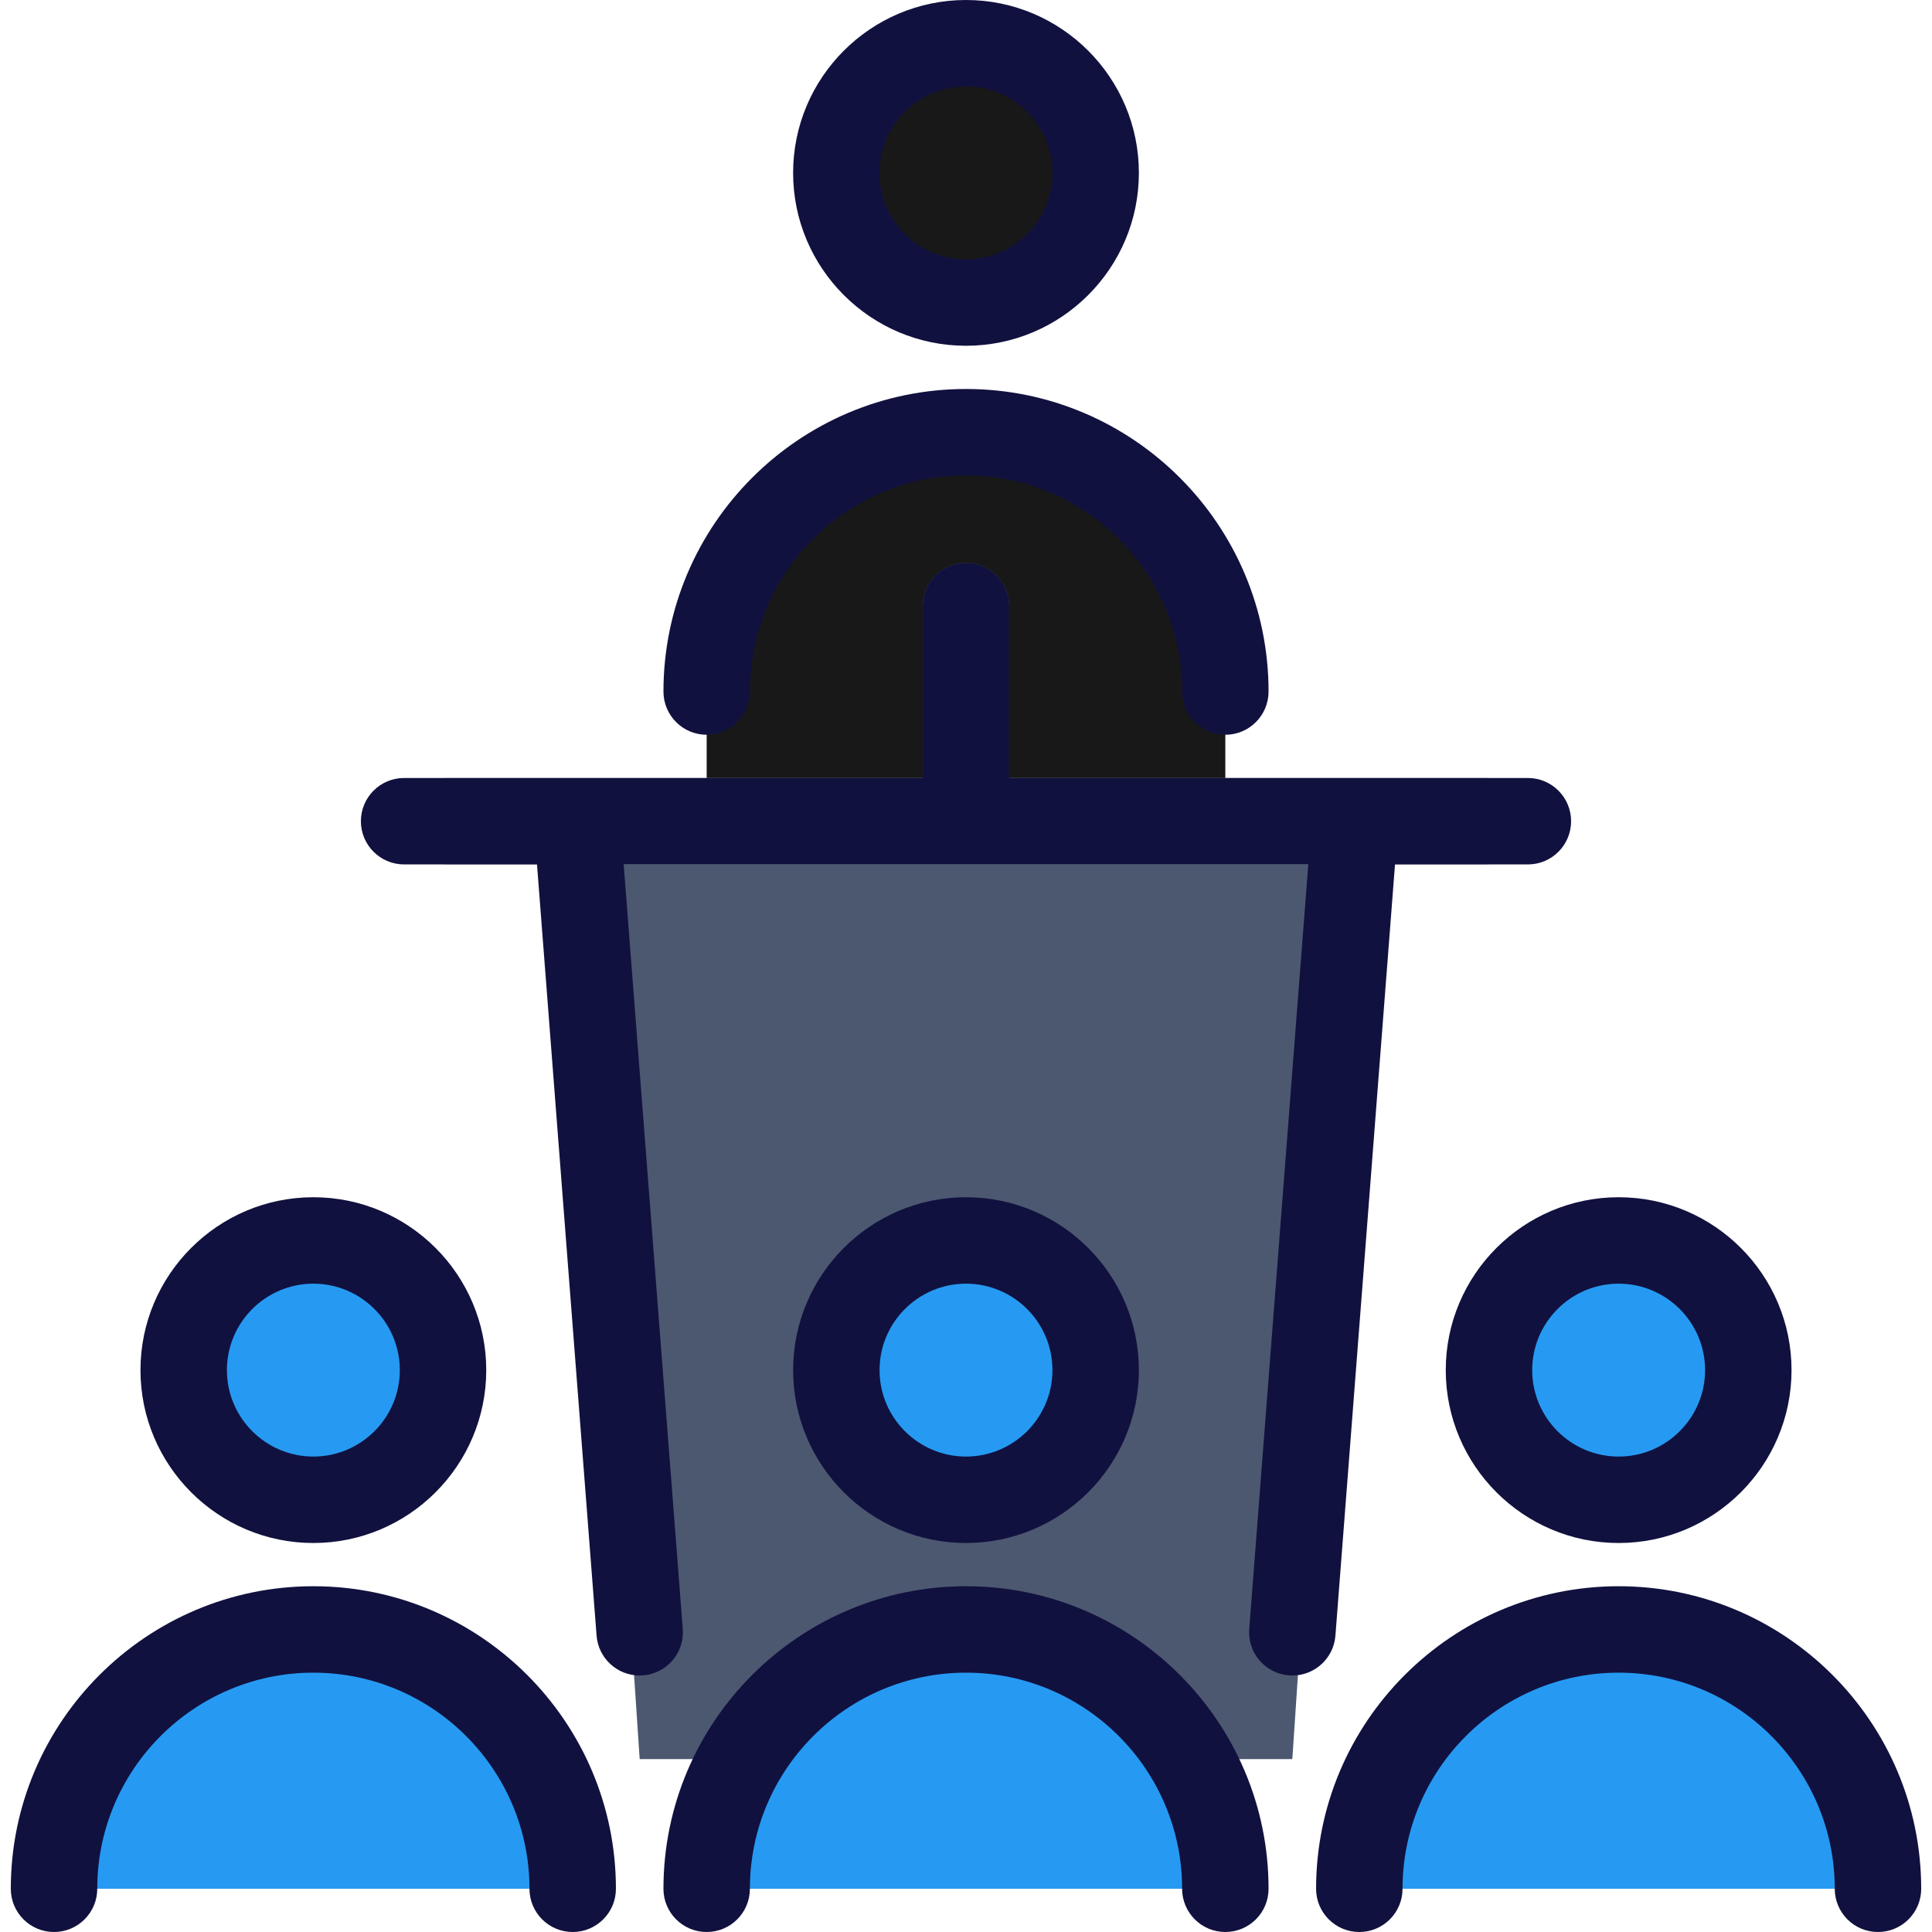 <?xml version="1.0" encoding="iso-8859-1"?>
<!-- Generator: Adobe Illustrator 19.0.0, SVG Export Plug-In . SVG Version: 6.00 Build 0)  -->
<svg version="1.1" id="Layer_1" xmlns="http://www.w3.org/2000/svg" xmlns:xlink="http://www.w3.org/1999/xlink" x="0px" y="0px"
	 viewBox="0 0 512 512" style="enable-background:new 0 0 512 512;" xml:space="preserve">
<path style="fill:#181818;" d="M187.275,183.266c0-37.956,30.769-68.725,68.725-68.725s68.725,30.769,68.725,68.725V256h-137.45
	V183.266z"/>
<polygon style="fill:#4C5870;" points="152.913,217.629 169.521,466.183 342.479,466.183 359.087,217.629 "/>
<circle style="fill:#181818;" cx="256" cy="45.817" r="40.089"/>
<path style="fill:#4C5870;" d="M256,149.179c-6.326,0-11.454,5.129-11.454,11.454v56.996h22.908v-56.996
	C267.454,154.308,262.325,149.179,256,149.179z"/>
<path style="fill:#A2A9AF;" d="M393.45,229.083H118.55c-6.326,0-11.454-5.129-11.454-11.454s5.128-11.454,11.454-11.454H393.45
	c6.325,0,11.454,5.129,11.454,11.454S399.775,229.083,393.45,229.083z"/>
<g>
	<circle style="fill:#269AF2;" cx="256" cy="363.096" r="37.226"/>
	<path style="fill:#269AF2;" d="M256,431.821c-37.956,0-68.725,30.769-68.725,68.725h137.45
		C324.725,462.59,293.956,431.821,256,431.821z"/>
	<circle style="fill:#269AF2;" cx="427.812" cy="363.096" r="37.226"/>
	<path style="fill:#269AF2;" d="M428.957,431.821c-37.956,0-68.725,30.769-68.725,68.725h137.45
		C497.682,462.59,466.913,431.821,428.957,431.821z"/>
	<circle style="fill:#269AF2;" cx="83.043" cy="363.096" r="37.226"/>
	<path style="fill:#269AF2;" d="M83.043,431.821c-37.956,0-68.725,30.769-68.725,68.725h137.45
		C151.767,462.59,120.998,431.821,83.043,431.821z"/>
</g>
<g>
	<path style="fill:#11113F;" d="M256,91.633c25.263,0,45.817-20.553,45.817-45.817S281.263,0,256,0s-45.817,20.553-45.817,45.817
		S230.737,91.633,256,91.633z M256,22.908c12.632,0,22.908,10.277,22.908,22.908S268.632,68.725,256,68.725
		s-22.908-10.277-22.908-22.908S243.368,22.908,256,22.908z"/>
	<path style="fill:#11113F;" d="M187.275,194.72c6.326,0,11.454-5.129,11.454-11.454c0-31.579,25.692-57.271,57.271-57.271
		s57.271,25.692,57.271,57.271c0,6.325,5.129,11.454,11.454,11.454s11.454-5.129,11.454-11.454
		c0-44.211-35.968-80.179-80.179-80.179s-80.179,35.968-80.179,80.179C175.821,189.591,180.949,194.72,187.275,194.72z"/>
	<path style="fill:#11113F;" d="M353.9,433.458l15.792-204.375h35.212c6.325,0,11.454-5.129,11.454-11.454
		s-5.129-11.454-11.454-11.454h-137.45v-45.542c0-6.325-5.129-11.454-11.454-11.454c-6.326,0-11.454,5.129-11.454,11.454v45.542
		h-137.45c-6.326,0-11.454,5.129-11.454,11.454s5.128,11.454,11.454,11.454h35.213l15.792,204.375
		c0.464,6.007,5.482,10.572,11.407,10.572c0.296,0,0.596-0.013,0.895-0.034c6.307-0.488,11.025-5.995,10.538-12.303l-15.656-202.61
		h181.428l-15.656,202.61c-0.487,6.308,4.231,11.815,10.538,12.303c0.301,0.023,0.598,0.034,0.895,0.034
		C348.417,444.03,353.435,439.464,353.9,433.458z"/>
	<path style="fill:#11113F;" d="M301.817,363.096c0-25.263-20.553-45.817-45.817-45.817s-45.817,20.553-45.817,45.817
		s20.553,45.817,45.817,45.817S301.817,388.359,301.817,363.096z M233.092,363.096c0-12.632,10.277-22.908,22.908-22.908
		s22.908,10.277,22.908,22.908c0,12.632-10.277,22.908-22.908,22.908S233.092,375.728,233.092,363.096z"/>
	<path style="fill:#11113F;" d="M256,420.367c-44.211,0-80.179,35.968-80.179,80.179c0,6.325,5.128,11.454,11.454,11.454
		c6.326,0,11.454-5.129,11.454-11.454c0-31.579,25.692-57.271,57.271-57.271s57.271,25.692,57.271,57.271
		c0,6.325,5.129,11.454,11.454,11.454s11.454-5.129,11.454-11.454C336.179,456.335,300.211,420.367,256,420.367z"/>
	<path style="fill:#11113F;" d="M383.141,363.096c0,25.263,20.553,45.817,45.817,45.817s45.817-20.553,45.817-45.817
		s-20.553-45.817-45.817-45.817S383.141,337.833,383.141,363.096z M428.957,340.188c12.632,0,22.908,10.277,22.908,22.908
		c0,12.632-10.277,22.908-22.908,22.908c-12.632,0-22.908-10.277-22.908-22.908C406.049,350.465,416.326,340.188,428.957,340.188z"
		/>
	<path style="fill:#11113F;" d="M428.957,420.367c-44.211,0-80.179,35.968-80.179,80.179c0,6.325,5.129,11.454,11.454,11.454
		s11.454-5.129,11.454-11.454c0-31.579,25.692-57.271,57.271-57.271s57.271,25.692,57.271,57.271
		c0,6.325,5.129,11.454,11.454,11.454c6.325,0,11.454-5.129,11.454-11.454C509.136,456.335,473.168,420.367,428.957,420.367z"/>
	<path style="fill:#11113F;" d="M83.043,408.913c25.263,0,45.817-20.553,45.817-45.817s-20.553-45.817-45.817-45.817
		s-45.817,20.553-45.817,45.817S57.779,408.913,83.043,408.913z M83.043,340.188c12.632,0,22.908,10.277,22.908,22.908
		c0,12.632-10.277,22.908-22.908,22.908s-22.908-10.277-22.908-22.908C60.134,350.465,70.411,340.188,83.043,340.188z"/>
	<path style="fill:#11113F;" d="M83.043,420.367c-44.211,0-80.179,35.968-80.179,80.179c0,6.325,5.128,11.454,11.454,11.454
		s11.454-5.129,11.454-11.454c0-31.579,25.692-57.271,57.271-57.271s57.271,25.692,57.271,57.271
		c0,6.325,5.128,11.454,11.454,11.454c6.326,0,11.454-5.129,11.454-11.454C163.221,456.335,127.253,420.367,83.043,420.367z"/>
</g>
<g>
</g>
<g>
</g>
<g>
</g>
<g>
</g>
<g>
</g>
<g>
</g>
<g>
</g>
<g>
</g>
<g>
</g>
<g>
</g>
<g>
</g>
<g>
</g>
<g>
</g>
<g>
</g>
<g>
</g>
</svg>
